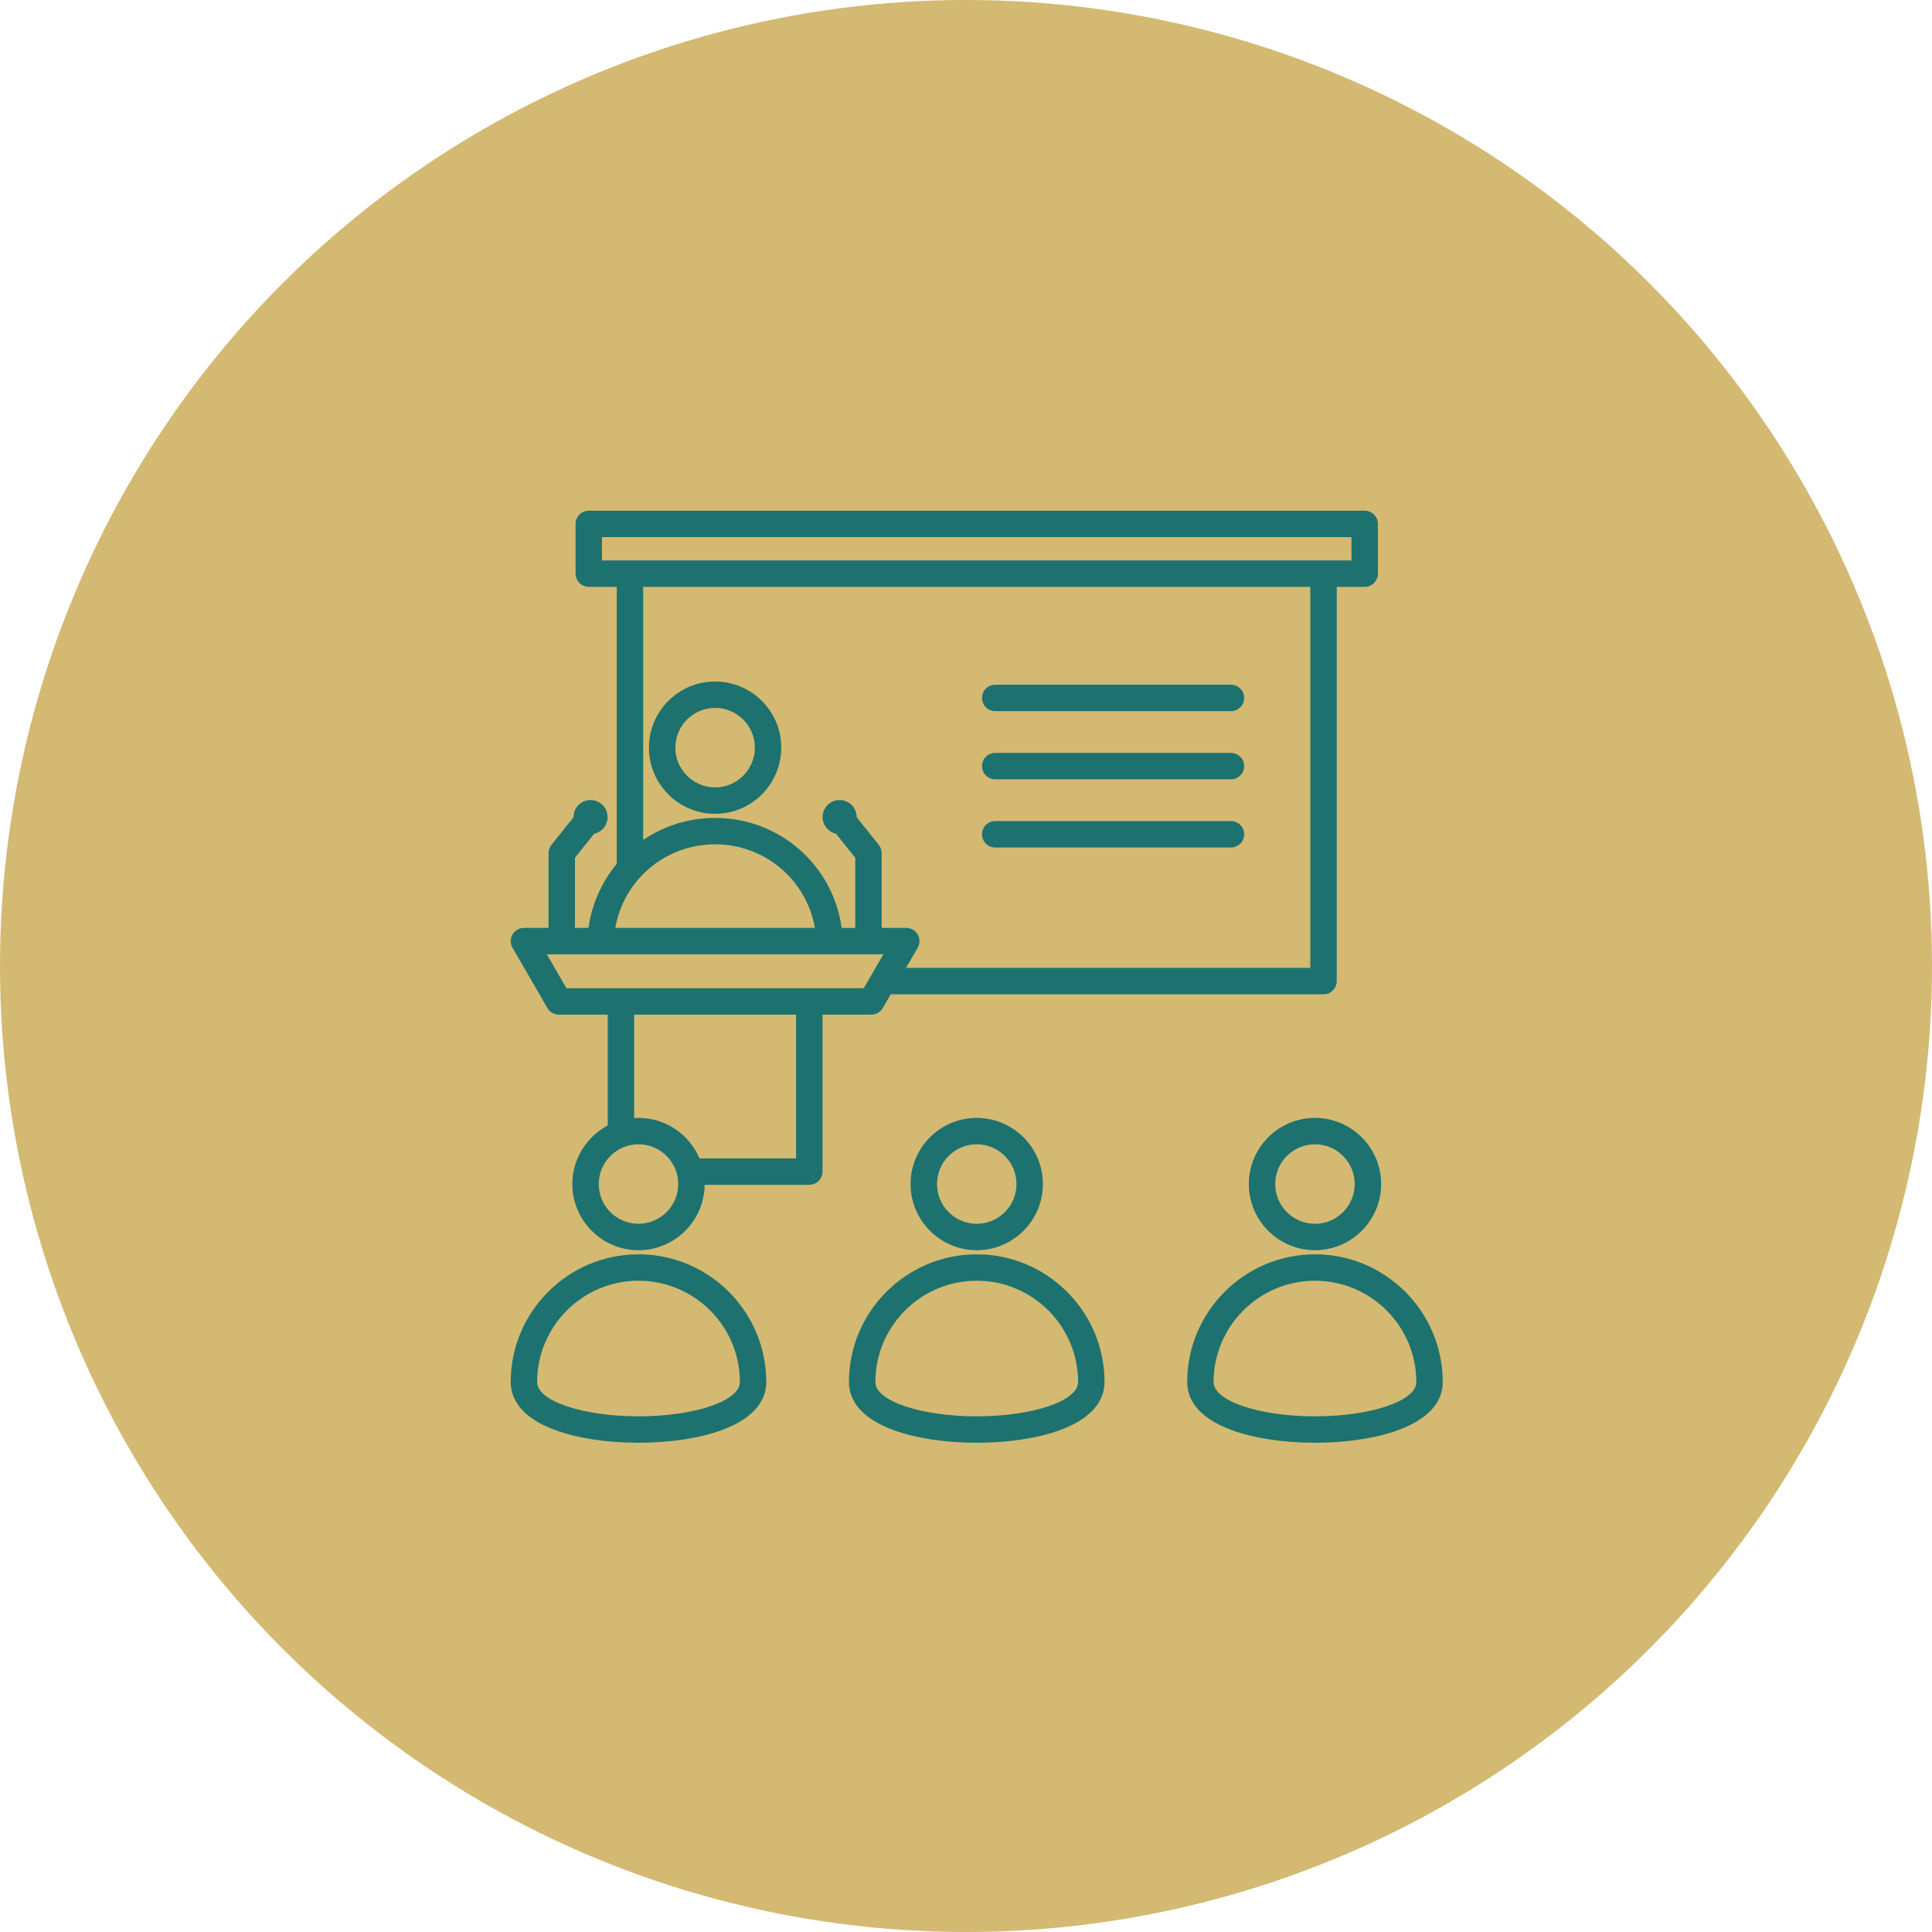 <?xml version="1.0" encoding="UTF-8"?> <svg xmlns="http://www.w3.org/2000/svg" width="90" height="90" viewBox="0 0 90 90" fill="none"><circle cx="45" cy="45" r="45" fill="#D4B972"></circle><g clip-path="url(#clip0_2157_5)"><path d="M33.312 37.911C35.012 37.911 36.394 36.528 36.394 34.828C36.394 33.129 35.012 31.747 33.312 31.747C31.613 31.747 30.23 33.129 30.23 34.828C30.23 36.528 31.613 37.911 33.312 37.911ZM33.312 32.977C34.333 32.977 35.164 33.808 35.164 34.828C35.164 35.849 34.333 36.68 33.312 36.68C32.291 36.68 31.461 35.849 31.461 34.828C31.461 33.808 32.291 32.977 33.312 32.977ZM40.592 47.265C40.699 47.265 40.805 47.237 40.899 47.183C40.992 47.129 41.07 47.051 41.124 46.958L41.495 46.318H61.654C61.818 46.318 61.974 46.253 62.089 46.137C62.205 46.022 62.27 45.865 62.27 45.702V27.338H63.572C63.735 27.338 63.892 27.273 64.007 27.158C64.123 27.042 64.188 26.886 64.188 26.723V24.406C64.188 24.243 64.123 24.087 64.007 23.971C63.892 23.856 63.735 23.791 63.572 23.791H27.428C27.265 23.791 27.108 23.856 26.993 23.971C26.877 24.087 26.812 24.243 26.812 24.406V26.723C26.812 26.886 26.877 27.042 26.993 27.158C27.108 27.273 27.265 27.338 27.428 27.338H28.73V40.245C28.022 41.096 27.567 42.129 27.416 43.225H26.784V39.957L27.678 38.839C27.87 38.797 28.039 38.687 28.154 38.528C28.269 38.369 28.321 38.173 28.3 37.978C28.279 37.784 28.187 37.603 28.042 37.472C27.896 37.341 27.707 37.269 27.511 37.268C27.407 37.268 27.304 37.289 27.207 37.329C27.111 37.369 27.023 37.427 26.95 37.501C26.876 37.575 26.817 37.662 26.777 37.758C26.738 37.855 26.717 37.958 26.717 38.062C26.717 38.065 26.717 38.067 26.717 38.07L25.688 39.356C25.601 39.465 25.553 39.601 25.553 39.741V43.225H24.406C24.298 43.225 24.192 43.254 24.099 43.308C24.005 43.362 23.927 43.44 23.873 43.533C23.819 43.627 23.791 43.733 23.791 43.841C23.791 43.949 23.82 44.055 23.874 44.149L25.5 46.958C25.554 47.051 25.632 47.129 25.725 47.183C25.819 47.237 25.925 47.265 26.033 47.265H28.31V52.431C27.331 52.948 26.662 53.976 26.662 55.158C26.662 56.857 28.044 58.24 29.744 58.24C31.431 58.24 32.805 56.877 32.825 55.194H37.699C37.862 55.194 38.019 55.129 38.134 55.014C38.25 54.898 38.315 54.742 38.315 54.579V47.265H40.592ZM28.043 25.021H62.957V26.107H28.043V25.021ZM61.039 27.338V45.087H42.207L42.75 44.149C42.805 44.055 42.833 43.949 42.833 43.841C42.834 43.733 42.805 43.627 42.751 43.533C42.697 43.44 42.619 43.362 42.526 43.308C42.432 43.254 42.326 43.225 42.218 43.225H41.071V39.741C41.071 39.601 41.023 39.465 40.936 39.356L39.907 38.07C39.907 38.067 39.907 38.065 39.907 38.062C39.907 37.913 39.865 37.766 39.785 37.639C39.705 37.512 39.591 37.41 39.456 37.346C39.32 37.281 39.169 37.256 39.02 37.273C38.872 37.291 38.731 37.35 38.614 37.444C38.497 37.539 38.41 37.664 38.361 37.806C38.313 37.948 38.306 38.1 38.34 38.246C38.375 38.392 38.451 38.525 38.558 38.63C38.665 38.735 38.8 38.807 38.946 38.839L39.841 39.957V43.226H39.208C38.806 40.309 36.322 38.102 33.312 38.102C32.069 38.102 30.916 38.48 29.961 39.128V27.338H61.039ZM33.312 39.332C35.64 39.332 37.571 40.997 37.961 43.225H28.663C29.053 40.997 30.984 39.332 33.312 39.332ZM25.473 44.456H41.151L40.237 46.035H26.387L25.473 44.456ZM29.744 57.009C28.723 57.009 27.892 56.178 27.892 55.158C27.892 54.137 28.723 53.306 29.744 53.306C30.765 53.306 31.595 54.137 31.595 55.158C31.595 56.178 30.765 57.009 29.744 57.009ZM37.084 53.964H32.585C32.117 52.856 31.02 52.076 29.744 52.076C29.675 52.076 29.607 52.079 29.54 52.083V47.265H37.084V53.964H37.084ZM61.257 58.431C57.974 58.431 55.304 61.101 55.304 64.383C55.304 65.055 55.663 65.988 57.374 66.618C58.409 66.999 59.788 67.209 61.257 67.209C62.725 67.209 64.104 66.999 65.138 66.618C66.85 65.988 67.209 65.055 67.209 64.383C67.209 61.101 64.539 58.431 61.257 58.431ZM61.256 65.978C58.653 65.978 56.534 65.263 56.534 64.383C56.534 61.779 58.653 59.661 61.257 59.661C63.86 59.661 65.978 61.779 65.978 64.383C65.978 65.263 63.86 65.978 61.256 65.978ZM61.257 52.076C59.557 52.076 58.175 53.458 58.175 55.157C58.175 56.857 59.557 58.239 61.257 58.239C62.956 58.239 64.339 56.857 64.339 55.157C64.339 53.458 62.956 52.076 61.257 52.076ZM61.257 57.009C60.236 57.009 59.405 56.178 59.405 55.158C59.405 54.137 60.236 53.306 61.257 53.306C62.278 53.306 63.108 54.137 63.108 55.158C63.108 56.178 62.278 57.009 61.257 57.009ZM29.744 58.431C26.461 58.431 23.791 61.101 23.791 64.383C23.791 65.055 24.15 65.988 25.862 66.618C26.896 66.999 28.275 67.209 29.744 67.209C31.213 67.209 32.591 66.999 33.626 66.618C35.337 65.988 35.696 65.055 35.696 64.383C35.696 61.101 33.026 58.431 29.744 58.431ZM29.744 65.978C27.14 65.978 25.021 65.263 25.021 64.383C25.021 61.779 27.14 59.661 29.744 59.661C32.347 59.661 34.466 61.779 34.466 64.383C34.466 65.263 32.347 65.978 29.744 65.978ZM42.418 55.158C42.418 56.857 43.801 58.24 45.5 58.24C47.2 58.24 48.582 56.857 48.582 55.158C48.582 53.458 47.2 52.076 45.5 52.076C43.801 52.076 42.418 53.458 42.418 55.158ZM47.352 55.158C47.352 56.178 46.521 57.009 45.5 57.009C44.479 57.009 43.649 56.178 43.649 55.158C43.649 54.137 44.479 53.306 45.5 53.306C46.521 53.306 47.352 54.137 47.352 55.158ZM45.5 58.431C42.218 58.431 39.547 61.101 39.547 64.383C39.547 65.055 39.907 65.988 41.618 66.618C42.652 66.999 44.031 67.209 45.5 67.209C46.969 67.209 48.348 66.999 49.382 66.618C51.093 65.988 51.453 65.055 51.453 64.383C51.453 61.101 48.782 58.431 45.5 58.431ZM45.5 65.978C42.896 65.978 40.778 65.263 40.778 64.383C40.778 61.779 42.896 59.661 45.5 59.661C48.104 59.661 50.222 61.779 50.222 64.383C50.222 65.263 48.104 65.978 45.5 65.978ZM45.745 38.864C45.745 38.701 45.81 38.545 45.925 38.429C46.041 38.314 46.197 38.249 46.361 38.249H57.343C57.506 38.249 57.663 38.314 57.778 38.429C57.893 38.545 57.958 38.701 57.958 38.864C57.958 39.028 57.893 39.184 57.778 39.3C57.663 39.415 57.506 39.48 57.343 39.48H46.361C46.197 39.48 46.041 39.415 45.925 39.3C45.81 39.184 45.745 39.028 45.745 38.864ZM45.745 35.688C45.745 35.525 45.81 35.369 45.925 35.254C46.041 35.138 46.197 35.073 46.361 35.073H57.343C57.506 35.073 57.663 35.138 57.778 35.254C57.893 35.369 57.958 35.525 57.958 35.688C57.958 35.852 57.893 36.008 57.778 36.123C57.663 36.239 57.506 36.304 57.343 36.304H46.361C46.197 36.304 46.041 36.239 45.925 36.123C45.81 36.008 45.745 35.852 45.745 35.688ZM45.745 32.513C45.745 32.349 45.81 32.193 45.925 32.078C46.041 31.962 46.197 31.897 46.361 31.897H57.343C57.506 31.897 57.663 31.962 57.778 32.078C57.893 32.193 57.958 32.349 57.958 32.513C57.958 32.676 57.893 32.832 57.778 32.948C57.663 33.063 57.506 33.128 57.343 33.128H46.361C46.197 33.128 46.041 33.063 45.925 32.948C45.81 32.832 45.745 32.676 45.745 32.513Z" fill="#1D726F"></path></g><defs><clipPath id="clip0_2157_5"><rect width="45" height="45" fill="white" transform="translate(23 23)"></rect></clipPath></defs></svg> 